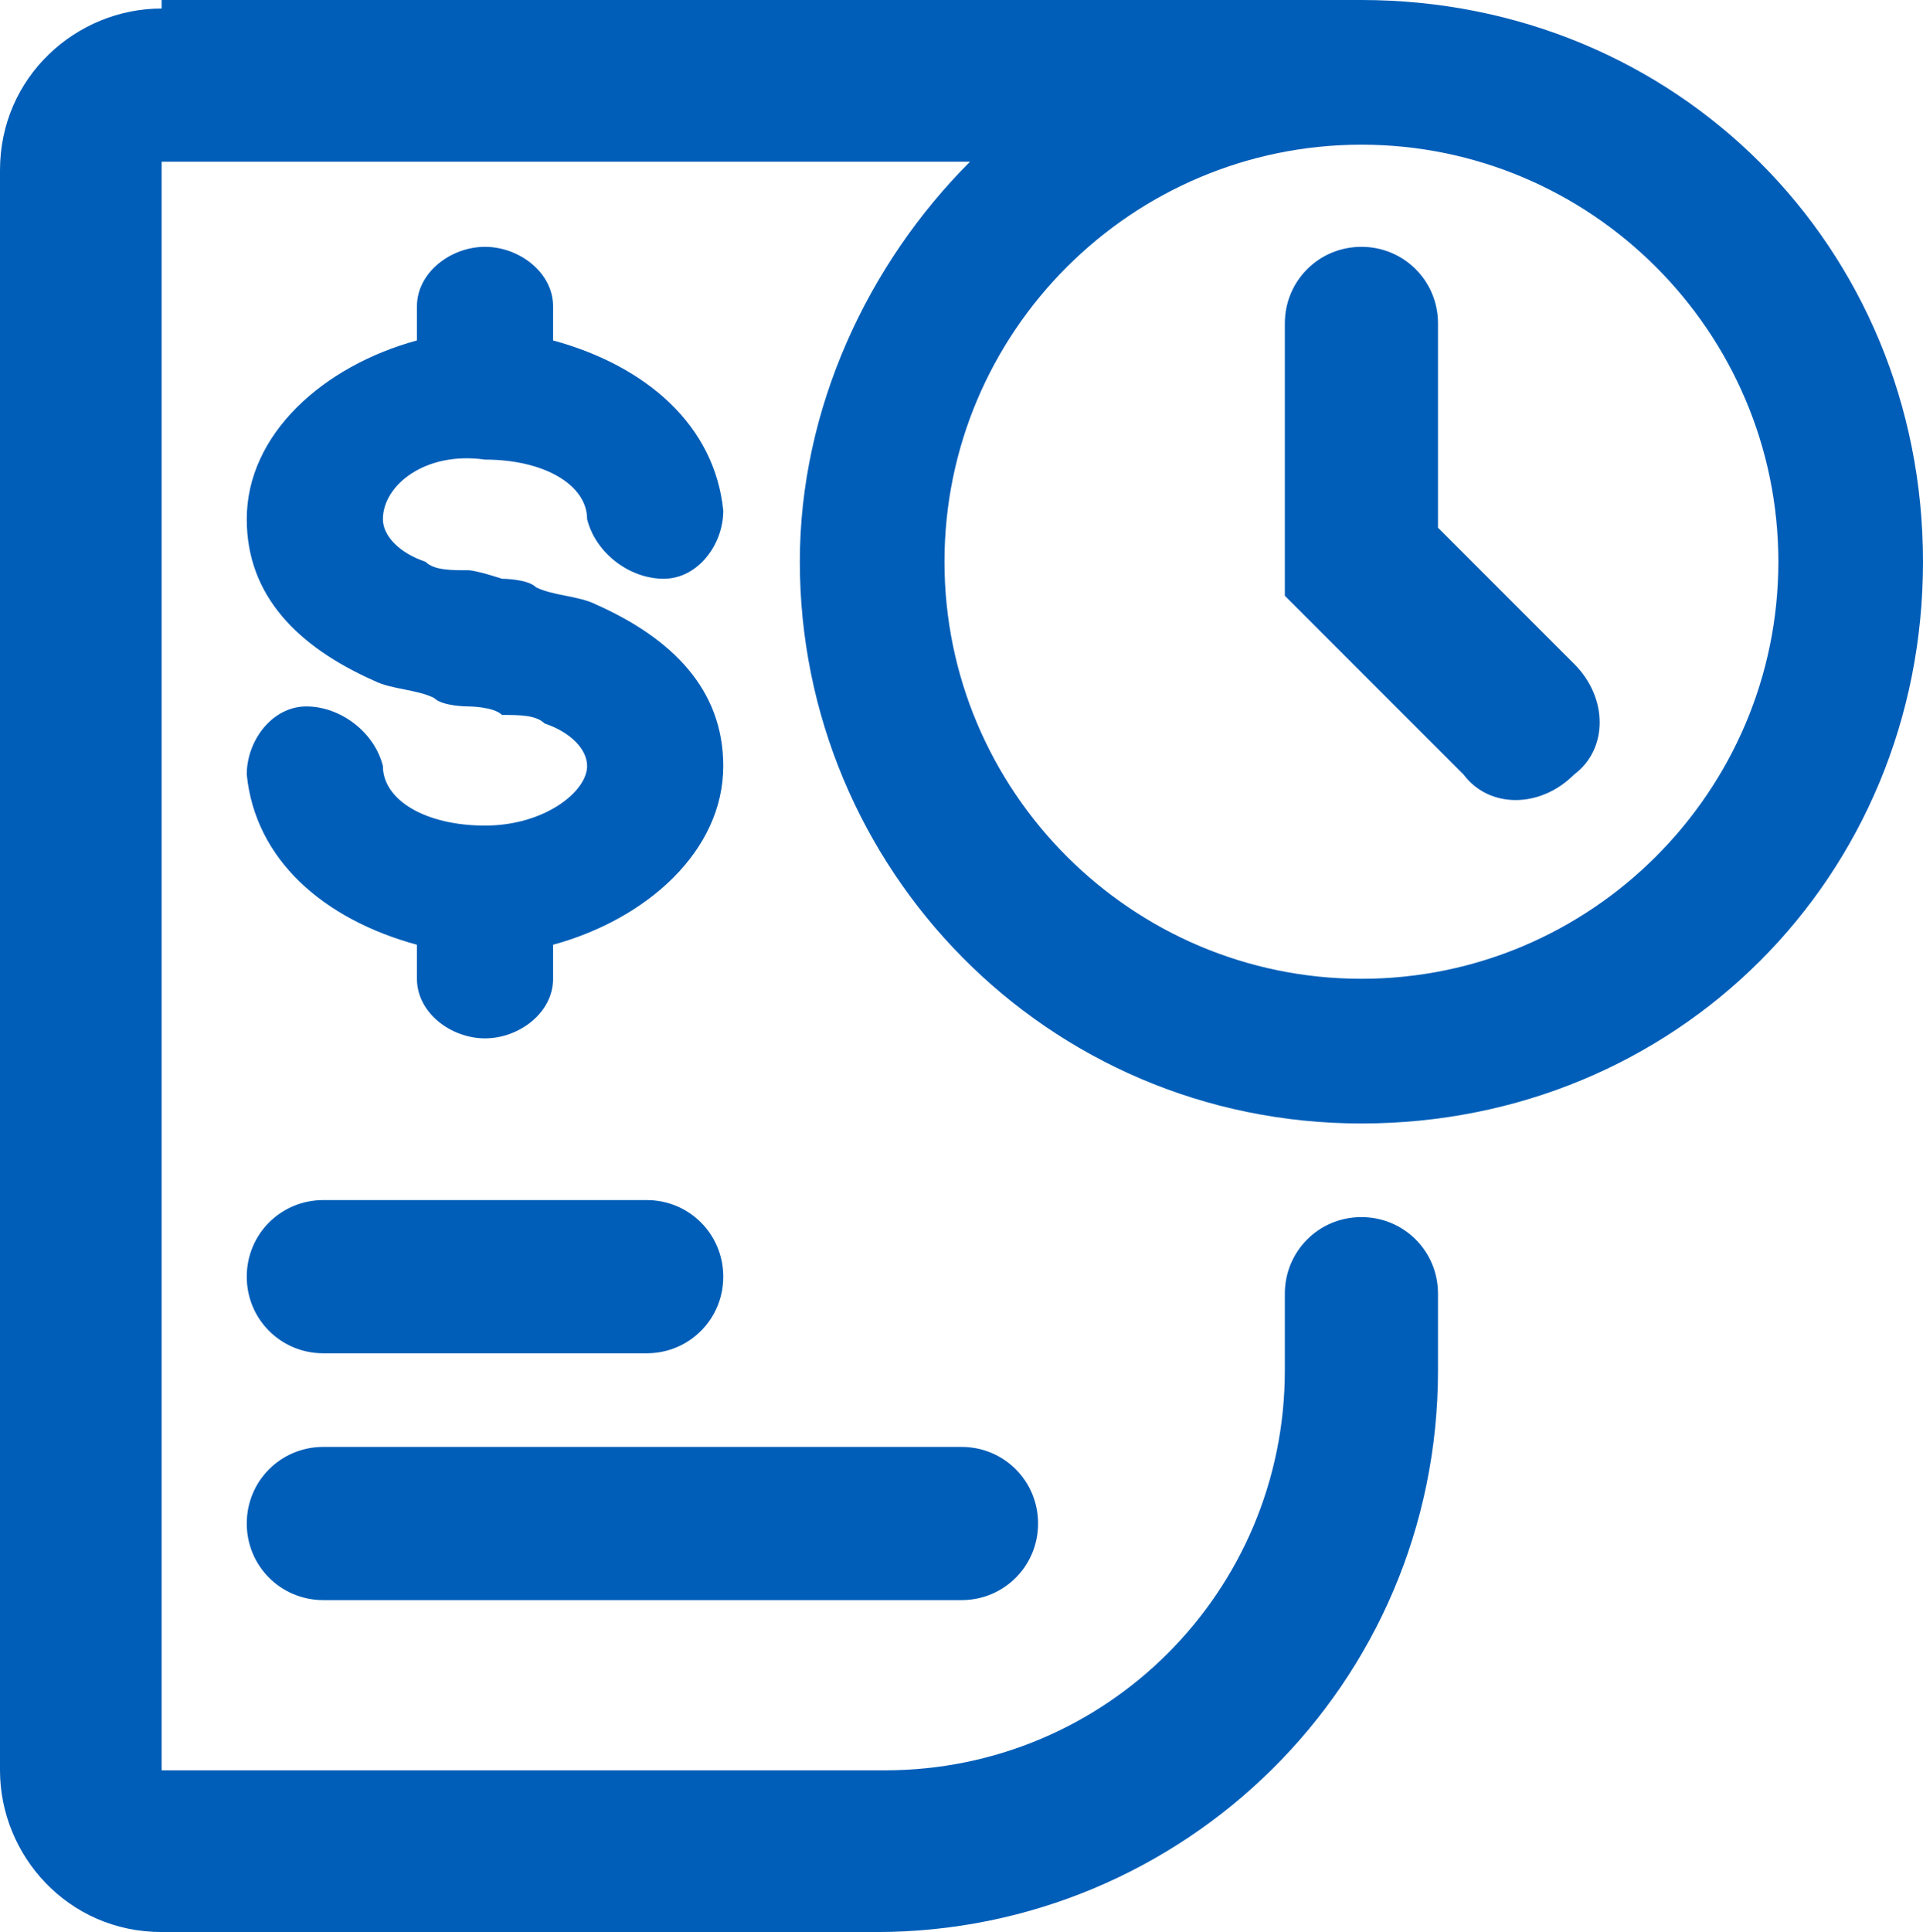 <?xml version="1.0" encoding="UTF-8"?><svg id="a" xmlns="http://www.w3.org/2000/svg" width="22.6" height="22.7" viewBox="0 0 22.6 22.7"><path d="M1.9.1C.9.1,0,.9,0,2v18.8c0,1,.8,1.9,1.9,1.9h8.4c3.6,0,6.6-2.9,6.6-6.6v-.9c0-.5-.4-.9-.9-.9s-.9.4-.9.9v.9c0,2.6-2.1,4.7-4.7,4.7H1.9V1.9h9.5c-1.2,1.2-2,2.9-2,4.7,0,3.6,2.9,6.6,6.6,6.6s6.6-2.9,6.6-6.6S19.7,0,16,0H1.9v.1ZM3.8,14.1c-.5,0-.9.4-.9.9s.4.9.9.9h3.8c.5,0,.9-.4.9-.9s-.4-.9-.9-.9h-3.8ZM2.9,17.9c0-.5.4-.9.9-.9h7.5c.5,0,.9.4.9.9s-.4.9-.9.9H3.8c-.5,0-.9-.4-.9-.9ZM4.9,3.6c0-.4.4-.7.8-.7s.8.3.8.7v.4c1.1.3,1.9,1,2,2,0,.4-.3.8-.7.8s-.8-.3-.9-.7c0-.4-.5-.7-1.2-.7-.7-.1-1.2.3-1.2.7,0,.2.2.4.5.5.1.1.3.1.5.1.1,0,.4.1.4.1,0,0,.3,0,.4.1.2.1.5.1.7.2.9.4,1.5,1,1.5,1.9,0,1-.9,1.8-2,2.1v.4c0,.4-.4.7-.8.7s-.8-.3-.8-.7v-.4c-1.1-.3-1.9-1-2-2,0-.4.3-.8.7-.8s.8.3.9.7c0,.4.5.7,1.2.7s1.2-.4,1.2-.7c0-.2-.2-.4-.5-.5-.1-.1-.3-.1-.5-.1-.1-.1-.4-.1-.4-.1,0,0-.3,0-.4-.1-.2-.1-.5-.1-.7-.2-.9-.4-1.5-1-1.5-1.9,0-1,.9-1.8,2-2.1v-.4ZM16,1.7c-2.7,0-4.9,2.2-4.9,4.9s2.2,4.9,4.9,4.9,4.9-2.2,4.9-4.9-2.2-4.9-4.9-4.9ZM16,2.9c.5,0,.9.4.9.9v2.4l1.6,1.6c.4.4.4,1,0,1.3-.4.4-1,.4-1.3,0l-2.1-2.1v-3.2c0-.5.4-.9.9-.9Z" fill="#005eb8" fill-rule="evenodd" stroke-width="0"/></svg>